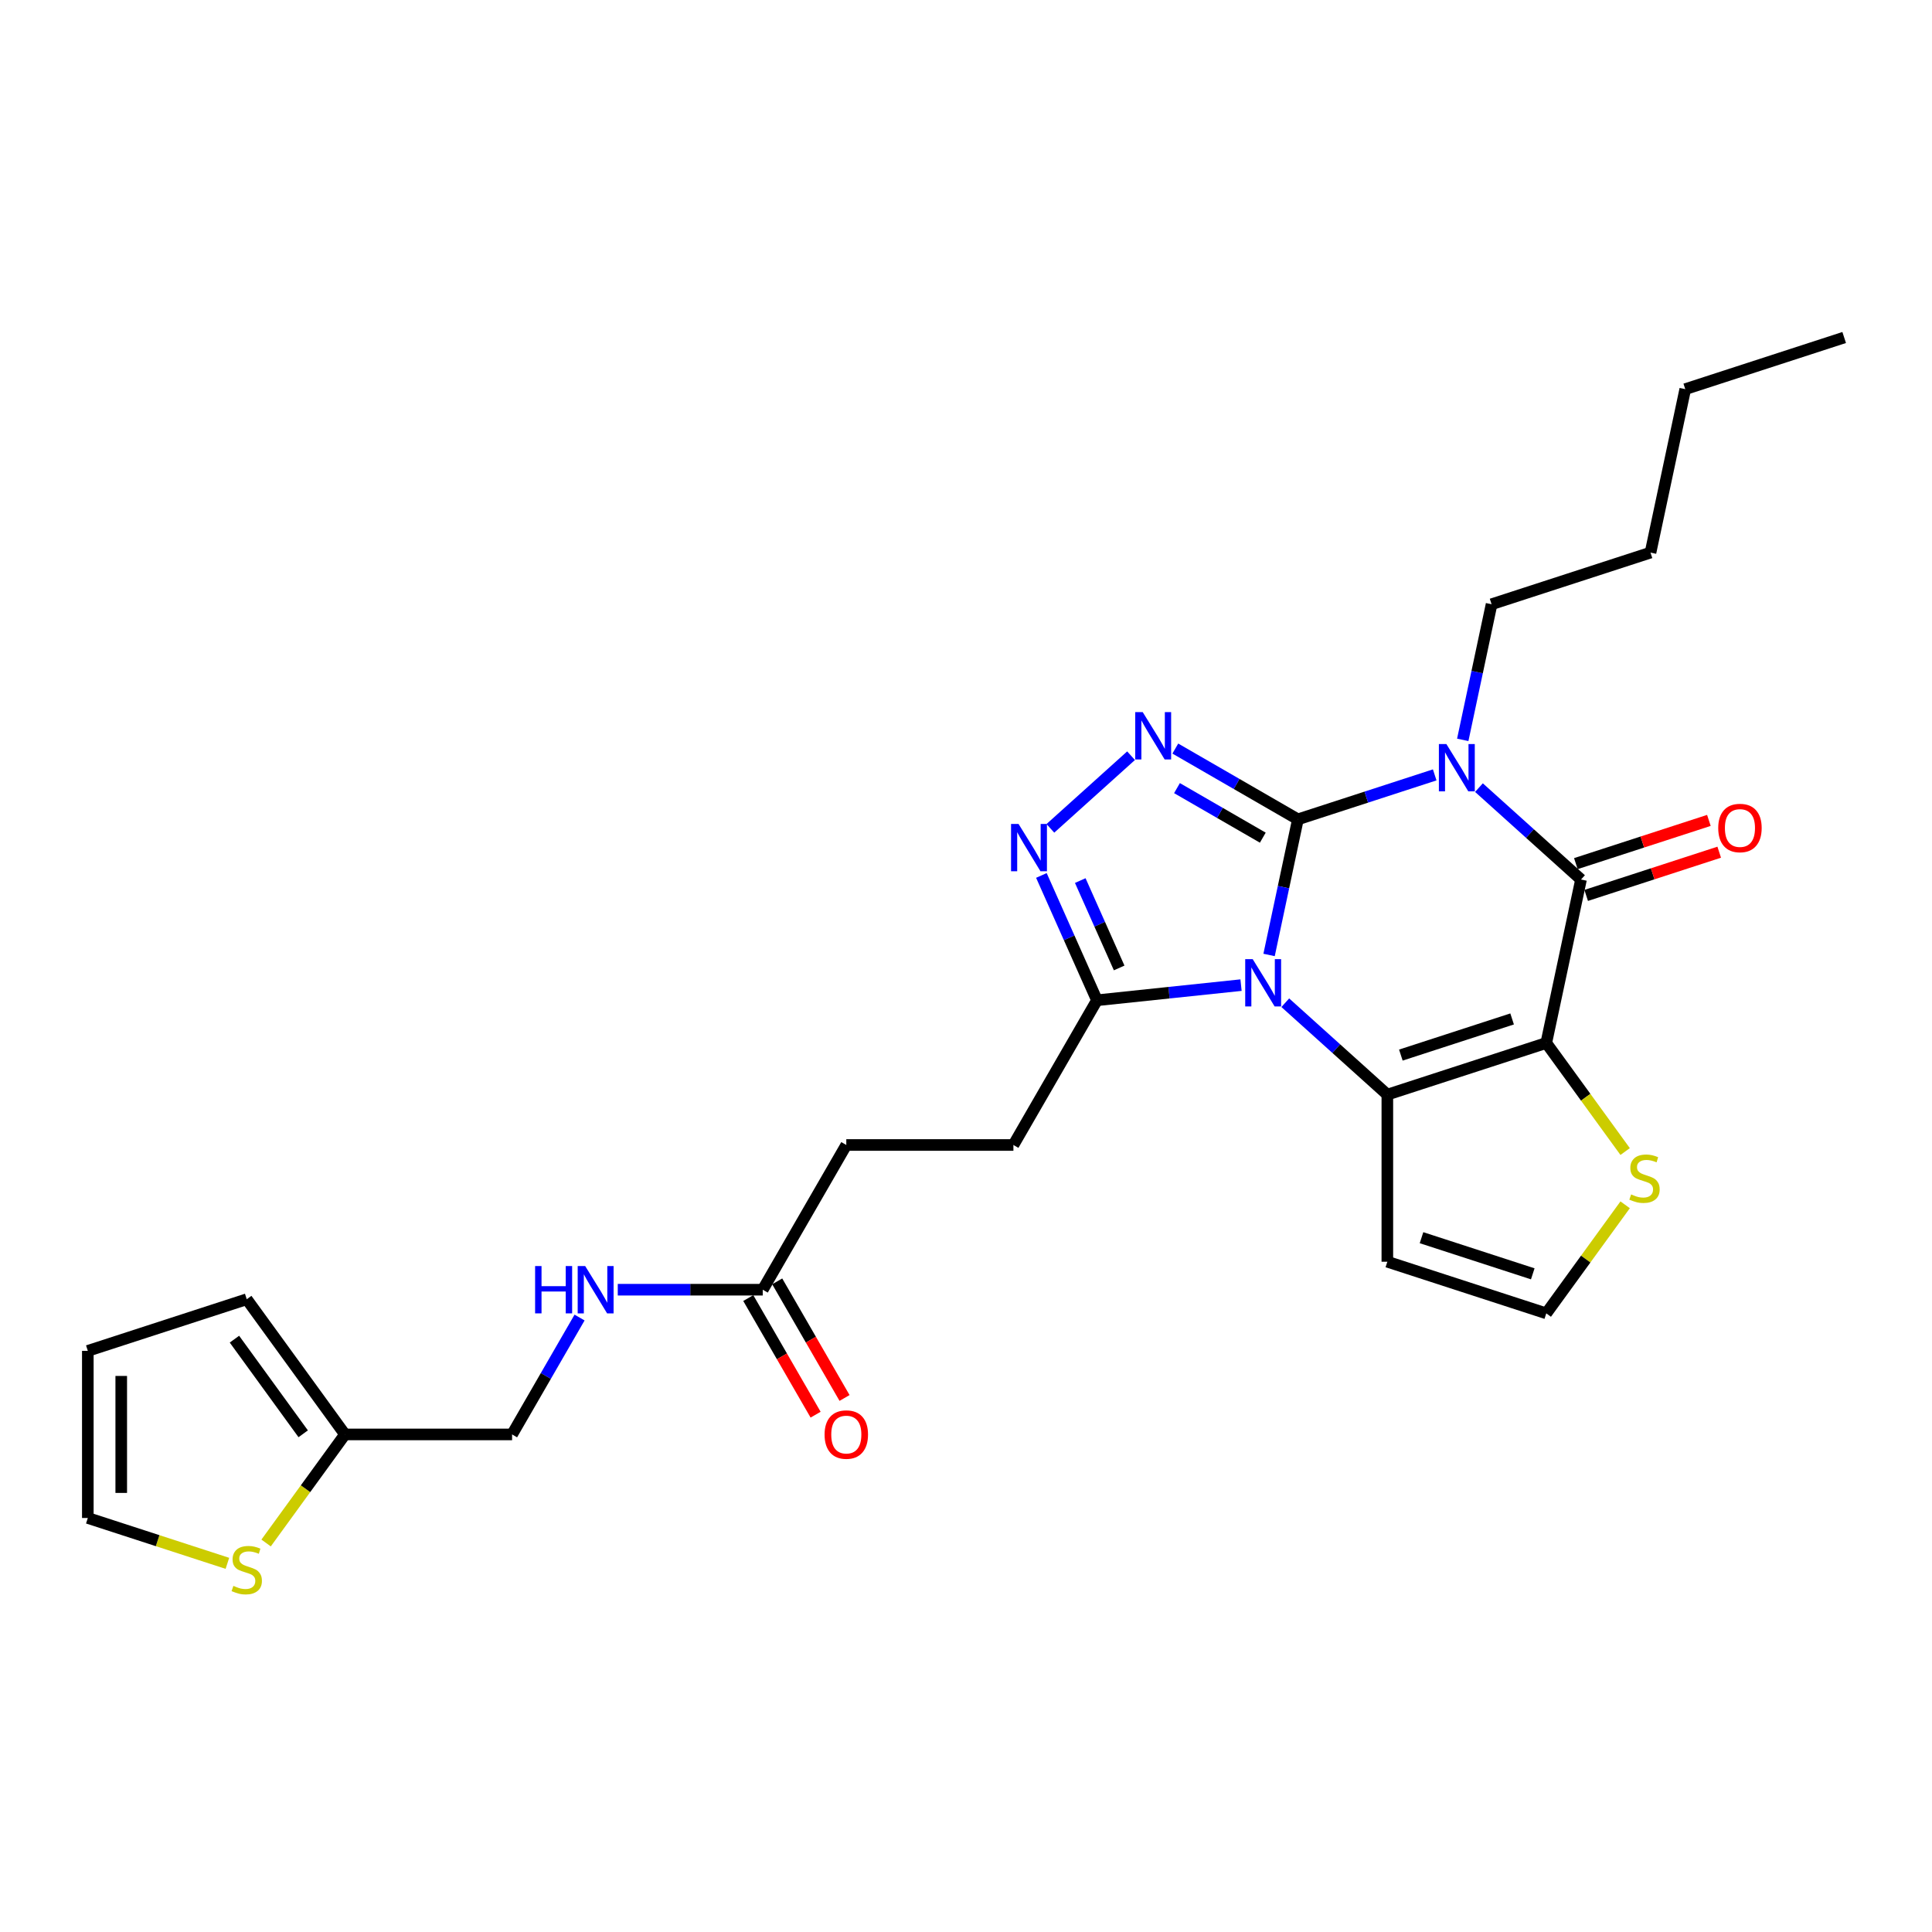 <?xml version='1.0' encoding='iso-8859-1'?>
<svg version='1.1' baseProfile='full'
              xmlns='http://www.w3.org/2000/svg'
                      xmlns:rdkit='http://www.rdkit.org/xml'
                      xmlns:xlink='http://www.w3.org/1999/xlink'
                  xml:space='preserve'
width='1000px' height='1000px' viewBox='0 0 1000 1000'>
<!-- END OF HEADER -->
<rect style='opacity:1.0;fill:#FFFFFF;stroke:none' width='1000' height='1000' x='0' y='0'> </rect>
<path class='bond-0' d='M 671.792,424.091 L 664.332,459.188' style='fill:none;fill-rule:evenodd;stroke:#000000;stroke-width:6px;stroke-linecap:butt;stroke-linejoin:miter;stroke-opacity:1' />
<path class='bond-0' d='M 664.332,459.188 L 656.872,494.286' style='fill:none;fill-rule:evenodd;stroke:#0000FF;stroke-width:6px;stroke-linecap:butt;stroke-linejoin:miter;stroke-opacity:1' />
<path class='bond-1' d='M 671.792,424.091 L 707.197,412.587' style='fill:none;fill-rule:evenodd;stroke:#000000;stroke-width:6px;stroke-linecap:butt;stroke-linejoin:miter;stroke-opacity:1' />
<path class='bond-1' d='M 707.197,412.587 L 742.602,401.083' style='fill:none;fill-rule:evenodd;stroke:#0000FF;stroke-width:6px;stroke-linecap:butt;stroke-linejoin:miter;stroke-opacity:1' />
<path class='bond-5' d='M 671.792,424.091 L 640.065,405.773' style='fill:none;fill-rule:evenodd;stroke:#000000;stroke-width:6px;stroke-linecap:butt;stroke-linejoin:miter;stroke-opacity:1' />
<path class='bond-5' d='M 640.065,405.773 L 608.337,387.455' style='fill:none;fill-rule:evenodd;stroke:#0000FF;stroke-width:6px;stroke-linecap:butt;stroke-linejoin:miter;stroke-opacity:1' />
<path class='bond-5' d='M 653.624,433.577 L 631.415,420.754' style='fill:none;fill-rule:evenodd;stroke:#000000;stroke-width:6px;stroke-linecap:butt;stroke-linejoin:miter;stroke-opacity:1' />
<path class='bond-5' d='M 631.415,420.754 L 609.206,407.931' style='fill:none;fill-rule:evenodd;stroke:#0000FF;stroke-width:6px;stroke-linecap:butt;stroke-linejoin:miter;stroke-opacity:1' />
<path class='bond-3' d='M 665.261,519.007 L 691.674,542.79' style='fill:none;fill-rule:evenodd;stroke:#0000FF;stroke-width:6px;stroke-linecap:butt;stroke-linejoin:miter;stroke-opacity:1' />
<path class='bond-3' d='M 691.674,542.79 L 718.088,566.573' style='fill:none;fill-rule:evenodd;stroke:#000000;stroke-width:6px;stroke-linecap:butt;stroke-linejoin:miter;stroke-opacity:1' />
<path class='bond-7' d='M 642.357,509.9 L 605.072,513.818' style='fill:none;fill-rule:evenodd;stroke:#0000FF;stroke-width:6px;stroke-linecap:butt;stroke-linejoin:miter;stroke-opacity:1' />
<path class='bond-7' d='M 605.072,513.818 L 567.787,517.737' style='fill:none;fill-rule:evenodd;stroke:#000000;stroke-width:6px;stroke-linecap:butt;stroke-linejoin:miter;stroke-opacity:1' />
<path class='bond-4' d='M 765.506,407.673 L 791.92,431.456' style='fill:none;fill-rule:evenodd;stroke:#0000FF;stroke-width:6px;stroke-linecap:butt;stroke-linejoin:miter;stroke-opacity:1' />
<path class='bond-4' d='M 791.92,431.456 L 818.333,455.239' style='fill:none;fill-rule:evenodd;stroke:#000000;stroke-width:6px;stroke-linecap:butt;stroke-linejoin:miter;stroke-opacity:1' />
<path class='bond-21' d='M 757.117,382.952 L 764.578,347.854' style='fill:none;fill-rule:evenodd;stroke:#0000FF;stroke-width:6px;stroke-linecap:butt;stroke-linejoin:miter;stroke-opacity:1' />
<path class='bond-21' d='M 764.578,347.854 L 772.038,312.757' style='fill:none;fill-rule:evenodd;stroke:#000000;stroke-width:6px;stroke-linecap:butt;stroke-linejoin:miter;stroke-opacity:1' />
<path class='bond-2' d='M 800.35,539.844 L 818.333,455.239' style='fill:none;fill-rule:evenodd;stroke:#000000;stroke-width:6px;stroke-linecap:butt;stroke-linejoin:miter;stroke-opacity:1' />
<path class='bond-8' d='M 800.35,539.844 L 820.762,567.939' style='fill:none;fill-rule:evenodd;stroke:#000000;stroke-width:6px;stroke-linecap:butt;stroke-linejoin:miter;stroke-opacity:1' />
<path class='bond-8' d='M 820.762,567.939 L 841.174,596.034' style='fill:none;fill-rule:evenodd;stroke:#CCCC00;stroke-width:6px;stroke-linecap:butt;stroke-linejoin:miter;stroke-opacity:1' />
<path class='bond-28' d='M 800.35,539.844 L 718.088,566.573' style='fill:none;fill-rule:evenodd;stroke:#000000;stroke-width:6px;stroke-linecap:butt;stroke-linejoin:miter;stroke-opacity:1' />
<path class='bond-28' d='M 782.665,527.401 L 725.081,546.111' style='fill:none;fill-rule:evenodd;stroke:#000000;stroke-width:6px;stroke-linecap:butt;stroke-linejoin:miter;stroke-opacity:1' />
<path class='bond-9' d='M 718.088,566.573 L 718.088,653.068' style='fill:none;fill-rule:evenodd;stroke:#000000;stroke-width:6px;stroke-linecap:butt;stroke-linejoin:miter;stroke-opacity:1' />
<path class='bond-13' d='M 821.006,463.465 L 855.434,452.279' style='fill:none;fill-rule:evenodd;stroke:#000000;stroke-width:6px;stroke-linecap:butt;stroke-linejoin:miter;stroke-opacity:1' />
<path class='bond-13' d='M 855.434,452.279 L 889.861,441.093' style='fill:none;fill-rule:evenodd;stroke:#FF0000;stroke-width:6px;stroke-linecap:butt;stroke-linejoin:miter;stroke-opacity:1' />
<path class='bond-13' d='M 815.66,447.013 L 850.088,435.826' style='fill:none;fill-rule:evenodd;stroke:#000000;stroke-width:6px;stroke-linecap:butt;stroke-linejoin:miter;stroke-opacity:1' />
<path class='bond-13' d='M 850.088,435.826 L 884.516,424.64' style='fill:none;fill-rule:evenodd;stroke:#FF0000;stroke-width:6px;stroke-linecap:butt;stroke-linejoin:miter;stroke-opacity:1' />
<path class='bond-6' d='M 585.433,391.154 L 543.673,428.755' style='fill:none;fill-rule:evenodd;stroke:#0000FF;stroke-width:6px;stroke-linecap:butt;stroke-linejoin:miter;stroke-opacity:1' />
<path class='bond-27' d='M 539.022,453.13 L 553.405,485.433' style='fill:none;fill-rule:evenodd;stroke:#0000FF;stroke-width:6px;stroke-linecap:butt;stroke-linejoin:miter;stroke-opacity:1' />
<path class='bond-27' d='M 553.405,485.433 L 567.787,517.737' style='fill:none;fill-rule:evenodd;stroke:#000000;stroke-width:6px;stroke-linecap:butt;stroke-linejoin:miter;stroke-opacity:1' />
<path class='bond-27' d='M 559.14,455.785 L 569.208,478.397' style='fill:none;fill-rule:evenodd;stroke:#0000FF;stroke-width:6px;stroke-linecap:butt;stroke-linejoin:miter;stroke-opacity:1' />
<path class='bond-27' d='M 569.208,478.397 L 579.276,501.01' style='fill:none;fill-rule:evenodd;stroke:#000000;stroke-width:6px;stroke-linecap:butt;stroke-linejoin:miter;stroke-opacity:1' />
<path class='bond-16' d='M 567.787,517.737 L 524.539,592.644' style='fill:none;fill-rule:evenodd;stroke:#000000;stroke-width:6px;stroke-linecap:butt;stroke-linejoin:miter;stroke-opacity:1' />
<path class='bond-29' d='M 841.174,623.607 L 820.762,651.702' style='fill:none;fill-rule:evenodd;stroke:#CCCC00;stroke-width:6px;stroke-linecap:butt;stroke-linejoin:miter;stroke-opacity:1' />
<path class='bond-29' d='M 820.762,651.702 L 800.35,679.797' style='fill:none;fill-rule:evenodd;stroke:#000000;stroke-width:6px;stroke-linecap:butt;stroke-linejoin:miter;stroke-opacity:1' />
<path class='bond-10' d='M 718.088,653.068 L 800.35,679.797' style='fill:none;fill-rule:evenodd;stroke:#000000;stroke-width:6px;stroke-linecap:butt;stroke-linejoin:miter;stroke-opacity:1' />
<path class='bond-10' d='M 735.773,640.625 L 793.356,659.335' style='fill:none;fill-rule:evenodd;stroke:#000000;stroke-width:6px;stroke-linecap:butt;stroke-linejoin:miter;stroke-opacity:1' />
<path class='bond-11' d='M 137.733,798.649 L 158.145,770.554' style='fill:none;fill-rule:evenodd;stroke:#CCCC00;stroke-width:6px;stroke-linecap:butt;stroke-linejoin:miter;stroke-opacity:1' />
<path class='bond-11' d='M 158.145,770.554 L 178.557,742.459' style='fill:none;fill-rule:evenodd;stroke:#000000;stroke-width:6px;stroke-linecap:butt;stroke-linejoin:miter;stroke-opacity:1' />
<path class='bond-17' d='M 117.7,809.181 L 81.578,797.444' style='fill:none;fill-rule:evenodd;stroke:#CCCC00;stroke-width:6px;stroke-linecap:butt;stroke-linejoin:miter;stroke-opacity:1' />
<path class='bond-17' d='M 81.578,797.444 L 45.455,785.707' style='fill:none;fill-rule:evenodd;stroke:#000000;stroke-width:6px;stroke-linecap:butt;stroke-linejoin:miter;stroke-opacity:1' />
<path class='bond-12' d='M 178.557,742.459 L 265.053,742.459' style='fill:none;fill-rule:evenodd;stroke:#000000;stroke-width:6px;stroke-linecap:butt;stroke-linejoin:miter;stroke-opacity:1' />
<path class='bond-18' d='M 178.557,742.459 L 127.717,672.483' style='fill:none;fill-rule:evenodd;stroke:#000000;stroke-width:6px;stroke-linecap:butt;stroke-linejoin:miter;stroke-opacity:1' />
<path class='bond-18' d='M 156.936,742.131 L 121.348,693.147' style='fill:none;fill-rule:evenodd;stroke:#000000;stroke-width:6px;stroke-linecap:butt;stroke-linejoin:miter;stroke-opacity:1' />
<path class='bond-14' d='M 394.796,667.552 L 438.044,592.644' style='fill:none;fill-rule:evenodd;stroke:#000000;stroke-width:6px;stroke-linecap:butt;stroke-linejoin:miter;stroke-opacity:1' />
<path class='bond-15' d='M 394.796,667.552 L 357.274,667.552' style='fill:none;fill-rule:evenodd;stroke:#000000;stroke-width:6px;stroke-linecap:butt;stroke-linejoin:miter;stroke-opacity:1' />
<path class='bond-15' d='M 357.274,667.552 L 319.753,667.552' style='fill:none;fill-rule:evenodd;stroke:#0000FF;stroke-width:6px;stroke-linecap:butt;stroke-linejoin:miter;stroke-opacity:1' />
<path class='bond-20' d='M 387.305,671.877 L 404.73,702.056' style='fill:none;fill-rule:evenodd;stroke:#000000;stroke-width:6px;stroke-linecap:butt;stroke-linejoin:miter;stroke-opacity:1' />
<path class='bond-20' d='M 404.73,702.056 L 422.154,732.235' style='fill:none;fill-rule:evenodd;stroke:#FF0000;stroke-width:6px;stroke-linecap:butt;stroke-linejoin:miter;stroke-opacity:1' />
<path class='bond-20' d='M 402.287,663.227 L 419.711,693.406' style='fill:none;fill-rule:evenodd;stroke:#000000;stroke-width:6px;stroke-linecap:butt;stroke-linejoin:miter;stroke-opacity:1' />
<path class='bond-20' d='M 419.711,693.406 L 437.135,723.586' style='fill:none;fill-rule:evenodd;stroke:#FF0000;stroke-width:6px;stroke-linecap:butt;stroke-linejoin:miter;stroke-opacity:1' />
<path class='bond-22' d='M 299.981,681.962 L 282.517,712.21' style='fill:none;fill-rule:evenodd;stroke:#0000FF;stroke-width:6px;stroke-linecap:butt;stroke-linejoin:miter;stroke-opacity:1' />
<path class='bond-22' d='M 282.517,712.21 L 265.053,742.459' style='fill:none;fill-rule:evenodd;stroke:#000000;stroke-width:6px;stroke-linecap:butt;stroke-linejoin:miter;stroke-opacity:1' />
<path class='bond-23' d='M 524.539,592.644 L 438.044,592.644' style='fill:none;fill-rule:evenodd;stroke:#000000;stroke-width:6px;stroke-linecap:butt;stroke-linejoin:miter;stroke-opacity:1' />
<path class='bond-30' d='M 45.455,785.707 L 45.455,699.211' style='fill:none;fill-rule:evenodd;stroke:#000000;stroke-width:6px;stroke-linecap:butt;stroke-linejoin:miter;stroke-opacity:1' />
<path class='bond-30' d='M 62.754,772.732 L 62.754,712.186' style='fill:none;fill-rule:evenodd;stroke:#000000;stroke-width:6px;stroke-linecap:butt;stroke-linejoin:miter;stroke-opacity:1' />
<path class='bond-19' d='M 127.717,672.483 L 45.455,699.211' style='fill:none;fill-rule:evenodd;stroke:#000000;stroke-width:6px;stroke-linecap:butt;stroke-linejoin:miter;stroke-opacity:1' />
<path class='bond-24' d='M 772.038,312.757 L 854.3,286.028' style='fill:none;fill-rule:evenodd;stroke:#000000;stroke-width:6px;stroke-linecap:butt;stroke-linejoin:miter;stroke-opacity:1' />
<path class='bond-25' d='M 854.3,286.028 L 872.283,201.423' style='fill:none;fill-rule:evenodd;stroke:#000000;stroke-width:6px;stroke-linecap:butt;stroke-linejoin:miter;stroke-opacity:1' />
<path class='bond-26' d='M 872.283,201.423 L 954.545,174.694' style='fill:none;fill-rule:evenodd;stroke:#000000;stroke-width:6px;stroke-linecap:butt;stroke-linejoin:miter;stroke-opacity:1' />
<path  class='atom-1' d='M 648.394 496.448
L 656.421 509.422
Q 657.217 510.703, 658.497 513.021
Q 659.777 515.339, 659.846 515.477
L 659.846 496.448
L 663.098 496.448
L 663.098 520.944
L 659.742 520.944
L 651.127 506.758
Q 650.124 505.098, 649.052 503.195
Q 648.014 501.292, 647.702 500.704
L 647.702 520.944
L 644.519 520.944
L 644.519 496.448
L 648.394 496.448
' fill='#0000FF'/>
<path  class='atom-2' d='M 748.64 385.114
L 756.667 398.089
Q 757.462 399.369, 758.742 401.687
Q 760.023 404.005, 760.092 404.143
L 760.092 385.114
L 763.344 385.114
L 763.344 409.61
L 759.988 409.61
L 751.373 395.424
Q 750.37 393.764, 749.297 391.861
Q 748.259 389.958, 747.948 389.37
L 747.948 409.61
L 744.765 409.61
L 744.765 385.114
L 748.64 385.114
' fill='#0000FF'/>
<path  class='atom-6' d='M 591.47 368.595
L 599.497 381.569
Q 600.293 382.849, 601.573 385.168
Q 602.853 387.486, 602.922 387.624
L 602.922 368.595
L 606.175 368.595
L 606.175 393.091
L 602.819 393.091
L 594.204 378.905
Q 593.2 377.245, 592.128 375.342
Q 591.09 373.439, 590.778 372.851
L 590.778 393.091
L 587.595 393.091
L 587.595 368.595
L 591.47 368.595
' fill='#0000FF'/>
<path  class='atom-7' d='M 527.192 426.472
L 535.218 439.446
Q 536.014 440.726, 537.294 443.044
Q 538.574 445.362, 538.644 445.501
L 538.644 426.472
L 541.896 426.472
L 541.896 450.967
L 538.54 450.967
L 529.925 436.782
Q 528.922 435.121, 527.849 433.218
Q 526.811 431.316, 526.5 430.727
L 526.5 450.967
L 523.317 450.967
L 523.317 426.472
L 527.192 426.472
' fill='#0000FF'/>
<path  class='atom-9' d='M 844.271 618.228
Q 844.548 618.332, 845.689 618.816
Q 846.831 619.3, 848.077 619.612
Q 849.357 619.889, 850.602 619.889
Q 852.92 619.889, 854.27 618.781
Q 855.619 617.64, 855.619 615.668
Q 855.619 614.318, 854.927 613.488
Q 854.27 612.658, 853.232 612.208
Q 852.194 611.758, 850.464 611.239
Q 848.284 610.582, 846.969 609.959
Q 845.689 609.336, 844.755 608.021
Q 843.856 606.707, 843.856 604.492
Q 843.856 601.413, 845.931 599.51
Q 848.042 597.607, 852.194 597.607
Q 855.031 597.607, 858.248 598.957
L 857.453 601.621
Q 854.512 600.41, 852.298 600.41
Q 849.91 600.41, 848.596 601.413
Q 847.281 602.382, 847.315 604.077
Q 847.315 605.392, 847.973 606.188
Q 848.665 606.983, 849.634 607.433
Q 850.637 607.883, 852.298 608.402
Q 854.512 609.094, 855.827 609.786
Q 857.141 610.478, 858.075 611.896
Q 859.044 613.28, 859.044 615.668
Q 859.044 619.058, 856.761 620.892
Q 854.512 622.691, 850.741 622.691
Q 848.561 622.691, 846.9 622.207
Q 845.274 621.757, 843.337 620.961
L 844.271 618.228
' fill='#CCCC00'/>
<path  class='atom-12' d='M 120.797 820.843
Q 121.074 820.947, 122.216 821.431
Q 123.357 821.915, 124.603 822.227
Q 125.883 822.503, 127.128 822.503
Q 129.447 822.503, 130.796 821.396
Q 132.145 820.255, 132.145 818.282
Q 132.145 816.933, 131.453 816.103
Q 130.796 815.272, 129.758 814.823
Q 128.72 814.373, 126.99 813.854
Q 124.81 813.197, 123.496 812.574
Q 122.216 811.951, 121.281 810.636
Q 120.382 809.322, 120.382 807.107
Q 120.382 804.028, 122.458 802.125
Q 124.568 800.222, 128.72 800.222
Q 131.557 800.222, 134.775 801.572
L 133.979 804.236
Q 131.038 803.025, 128.824 803.025
Q 126.437 803.025, 125.122 804.028
Q 123.807 804.997, 123.842 806.692
Q 123.842 808.007, 124.499 808.803
Q 125.191 809.598, 126.16 810.048
Q 127.163 810.498, 128.824 811.017
Q 131.038 811.709, 132.353 812.401
Q 133.668 813.093, 134.602 814.511
Q 135.57 815.895, 135.57 818.282
Q 135.57 821.673, 133.287 823.507
Q 131.038 825.306, 127.267 825.306
Q 125.087 825.306, 123.426 824.822
Q 121.8 824.372, 119.863 823.576
L 120.797 820.843
' fill='#CCCC00'/>
<path  class='atom-14' d='M 889.351 428.579
Q 889.351 422.698, 892.257 419.411
Q 895.163 416.124, 900.595 416.124
Q 906.027 416.124, 908.933 419.411
Q 911.84 422.698, 911.84 428.579
Q 911.84 434.53, 908.899 437.921
Q 905.958 441.277, 900.595 441.277
Q 895.198 441.277, 892.257 437.921
Q 889.351 434.565, 889.351 428.579
M 900.595 438.509
Q 904.332 438.509, 906.338 436.018
Q 908.38 433.492, 908.38 428.579
Q 908.38 423.77, 906.338 421.348
Q 904.332 418.892, 900.595 418.892
Q 896.859 418.892, 894.817 421.314
Q 892.811 423.736, 892.811 428.579
Q 892.811 433.527, 894.817 436.018
Q 896.859 438.509, 900.595 438.509
' fill='#FF0000'/>
<path  class='atom-16' d='M 276.972 655.304
L 280.293 655.304
L 280.293 665.718
L 292.818 665.718
L 292.818 655.304
L 296.139 655.304
L 296.139 679.8
L 292.818 679.8
L 292.818 668.486
L 280.293 668.486
L 280.293 679.8
L 276.972 679.8
L 276.972 655.304
' fill='#0000FF'/>
<path  class='atom-16' d='M 302.886 655.304
L 310.913 668.278
Q 311.709 669.558, 312.989 671.877
Q 314.269 674.195, 314.338 674.333
L 314.338 655.304
L 317.59 655.304
L 317.59 679.8
L 314.234 679.8
L 305.619 665.614
Q 304.616 663.954, 303.543 662.051
Q 302.505 660.148, 302.194 659.56
L 302.194 679.8
L 299.011 679.8
L 299.011 655.304
L 302.886 655.304
' fill='#0000FF'/>
<path  class='atom-21' d='M 426.8 742.528
Q 426.8 736.647, 429.706 733.36
Q 432.612 730.073, 438.044 730.073
Q 443.476 730.073, 446.382 733.36
Q 449.288 736.647, 449.288 742.528
Q 449.288 748.479, 446.348 751.87
Q 443.407 755.226, 438.044 755.226
Q 432.647 755.226, 429.706 751.87
Q 426.8 748.514, 426.8 742.528
M 438.044 752.458
Q 441.781 752.458, 443.787 749.967
Q 445.829 747.441, 445.829 742.528
Q 445.829 737.719, 443.787 735.297
Q 441.781 732.841, 438.044 732.841
Q 434.307 732.841, 432.266 735.263
Q 430.259 737.685, 430.259 742.528
Q 430.259 747.476, 432.266 749.967
Q 434.307 752.458, 438.044 752.458
' fill='#FF0000'/>
</svg>
